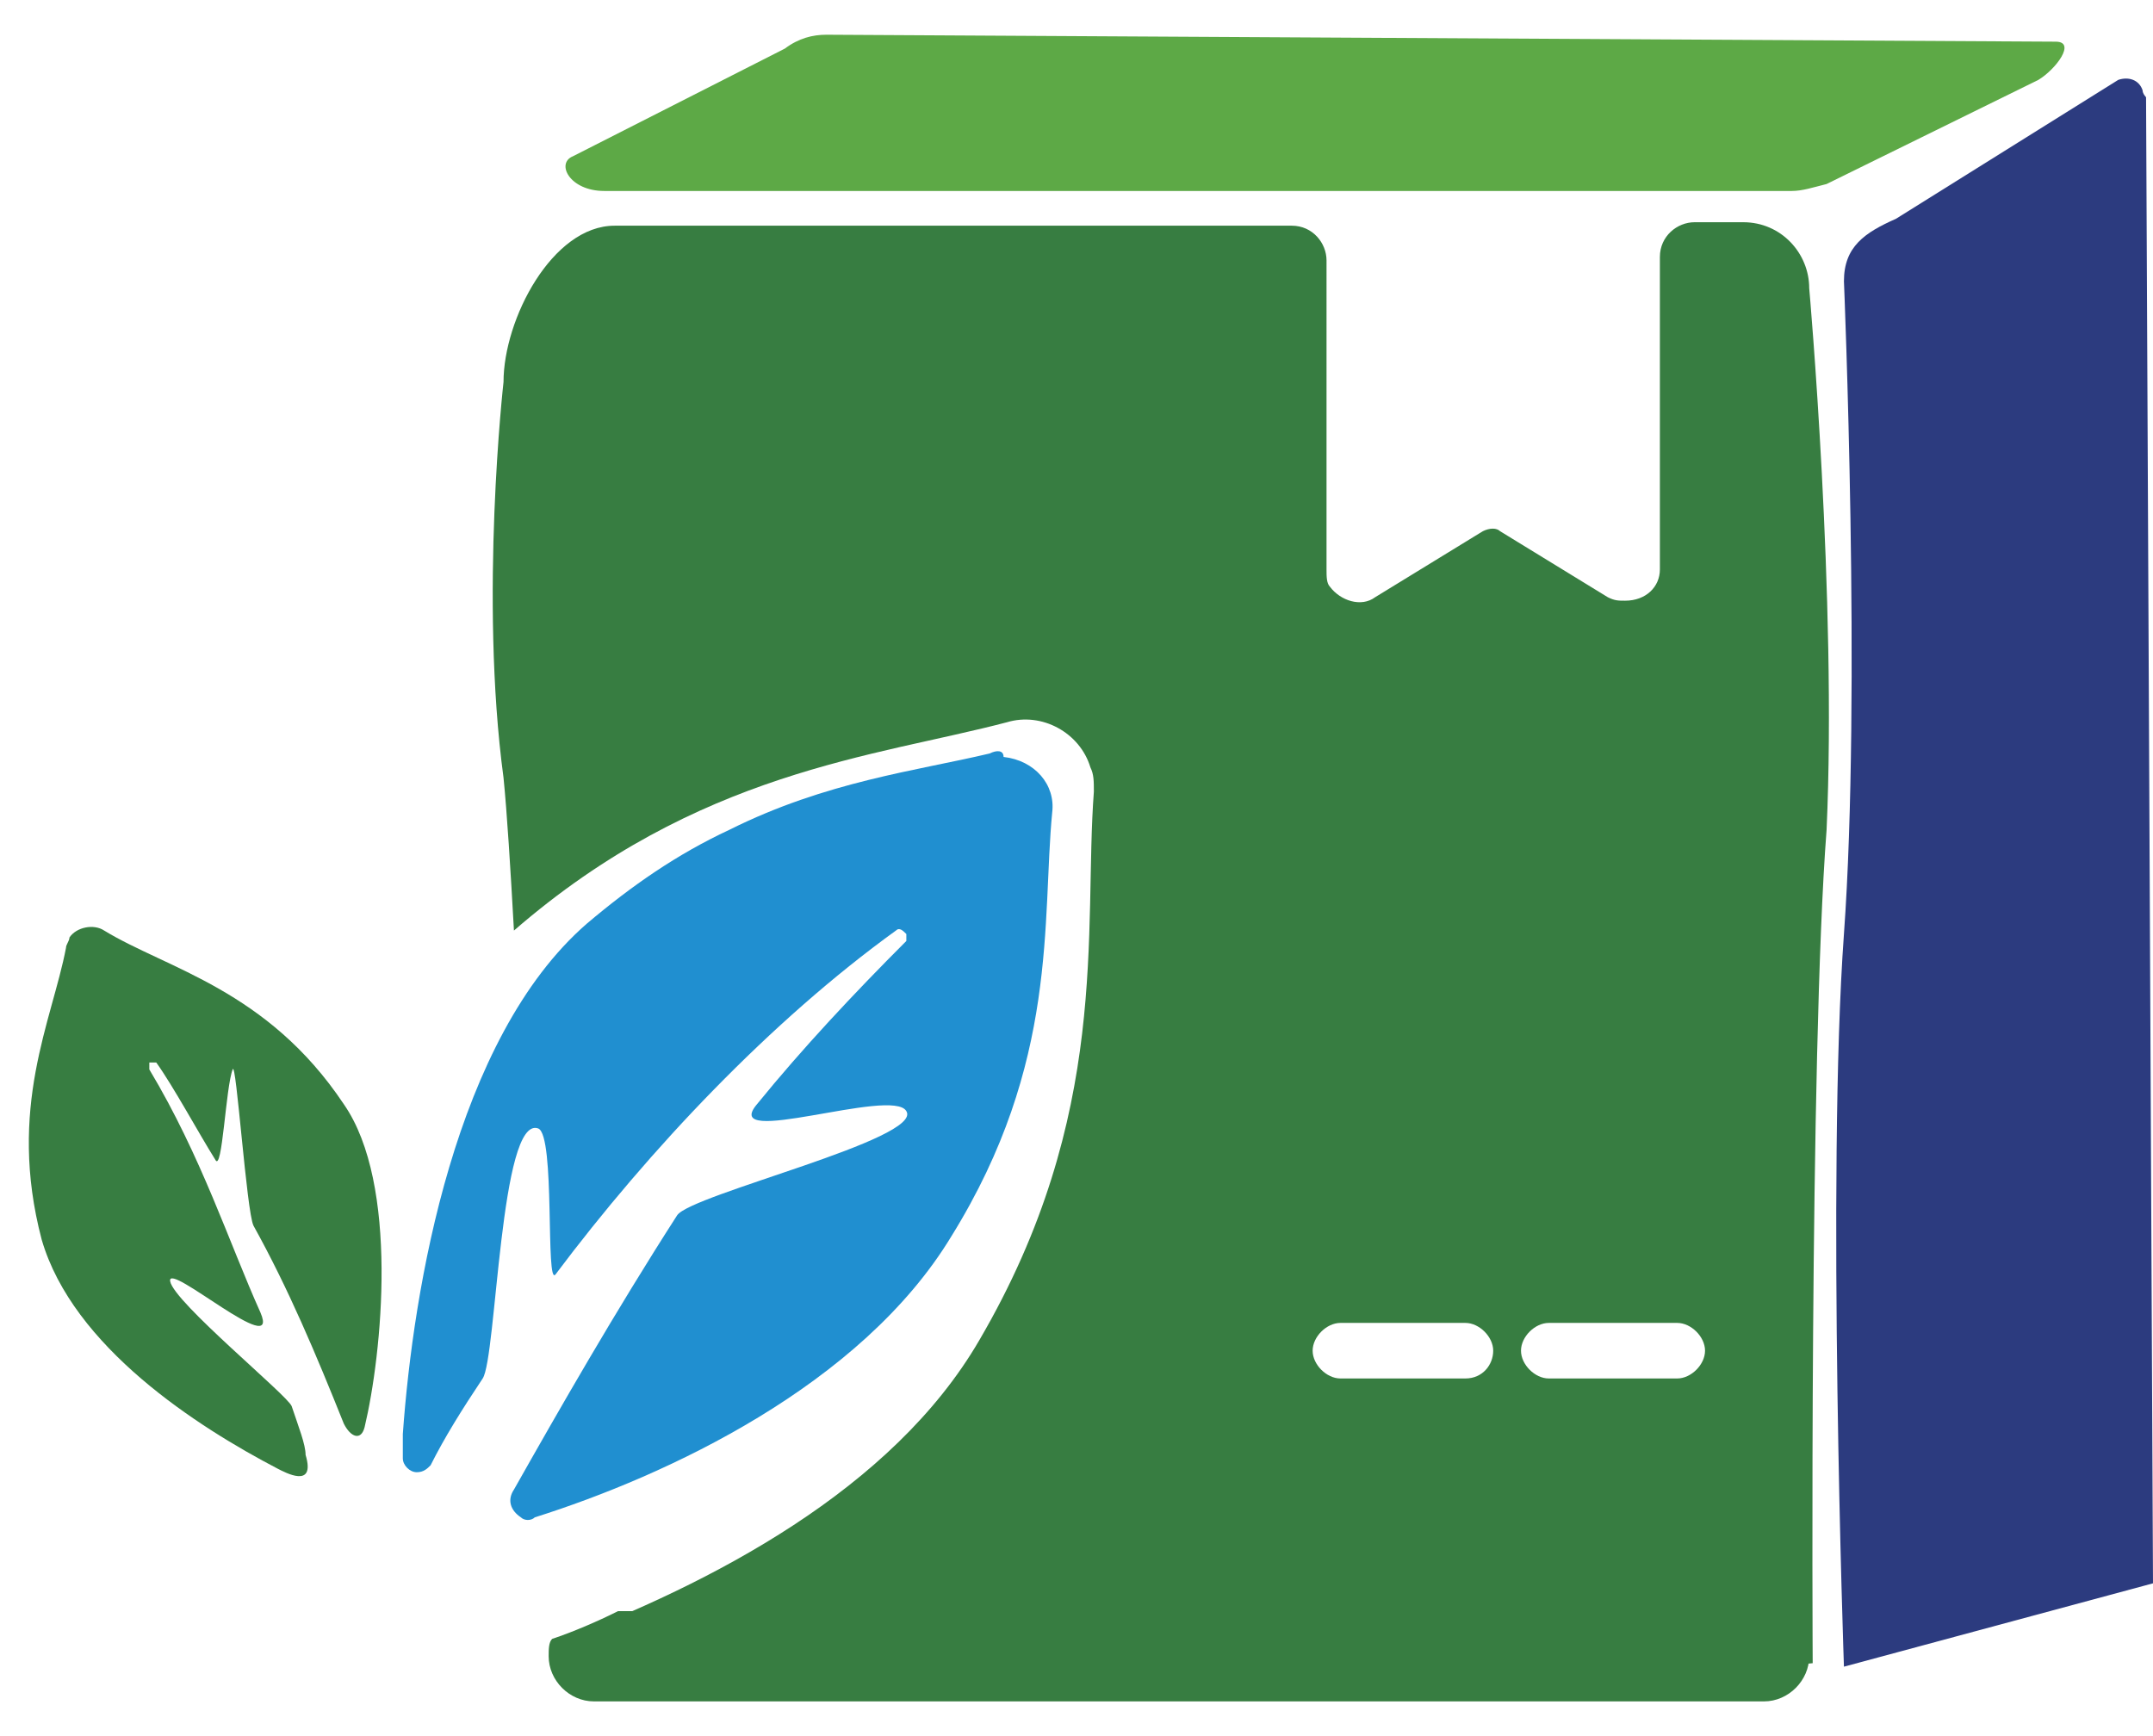 <?xml version="1.0" encoding="utf-8"?>
<!-- Generator: Adobe Illustrator 24.2.0, SVG Export Plug-In . SVG Version: 6.00 Build 0)  -->
<svg version="1.1" id="图层_1" xmlns="http://www.w3.org/2000/svg" xmlns:xlink="http://www.w3.org/1999/xlink" x="0px" y="0px"
	 viewBox="0 0 62 50" style="enable-background:new 0 0 62 50;" xml:space="preserve">
<style type="text/css">
	.st0{fill:#5DA946;}
	.st1{fill:#2C3B7F;}
	.st2{fill:#377D41;}
	.st3{fill:#208FD0;}
</style>
<g>
	<path class="st0" d="M51.6,5.5H17.4c-1,0-1.4-0.8-0.9-1l6.1-3.1C23,1.1,23.4,1,23.8,1l35.4,0.2c0.6,0,0,0.8-0.5,1.1l-6.1,3
		C52.2,5.4,51.9,5.5,51.6,5.5z"/>
	<path class="st1" d="M62,45.6l-8.9,2.4c0,0-0.5-14.2,0-21.1c0.5-6.9,0-18.8,0-18.8c0-1,0.6-1.4,1.5-1.8l6.4-4
		c0.3-0.1,0.6,0,0.7,0.3c0,0.1,0.1,0.2,0.1,0.2L62,45.6z"/>
	<path class="st2" d="M52.1,8.3c0-1-0.8-1.9-1.9-1.9c0,0,0,0,0,0h-1.4c-0.5,0-1,0.4-1,1c0,0,0,0,0,0v9c0,0.5-0.4,0.9-1,0.9
		c-0.2,0-0.3,0-0.5-0.1l-3.1-1.9c-0.1-0.1-0.3-0.1-0.5,0l-3.1,1.9c-0.4,0.3-1,0.1-1.3-0.3c-0.1-0.1-0.1-0.3-0.1-0.5V7.5
		c0-0.5-0.4-1-1-1H17.7c-1.8,0-3.2,2.7-3.2,4.5c0,0-0.7,6.2,0,11.4c0.1,1,0.2,2.6,0.3,4.4c5.3-4.6,10.4-5,14.2-6
		c1-0.3,2.1,0.3,2.4,1.3c0.1,0.2,0.1,0.4,0.1,0.7c-0.3,4,0.5,9.3-3.3,15.8c-2.5,4.3-7.7,7-12.2,8.7c0.5,0.3,1.2,0.5,1.8,0.5l15,0.9
		c4.8,0.3,9.5,0.2,14.3-0.3l5.1-0.5c0,0-0.1-17.5,0.4-24C52.9,17.3,52.1,8.3,52.1,8.3z M42.2,39.7h-3.6c-0.4,0-0.8-0.4-0.8-0.8
		c0-0.4,0.4-0.8,0.8-0.8h3.6c0.4,0,0.8,0.4,0.8,0.8C43,39.3,42.7,39.7,42.2,39.7L42.2,39.7z M48.3,39.7h-3.7c-0.4,0-0.8-0.4-0.8-0.8
		c0-0.4,0.4-0.8,0.8-0.8h3.7c0.4,0,0.8,0.4,0.8,0.8C49.1,39.3,48.7,39.7,48.3,39.7z"/>
	<path class="st3" d="M28.5,21.7c-2.1,0.5-4.7,0.8-7.5,2.2c-1.5,0.7-2.8,1.6-4.1,2.7c-3.8,3.3-5,10.5-5.3,14.7c0,0.2,0,0.4,0,0.7
		c0,0.2,0.2,0.4,0.4,0.4c0.2,0,0.3-0.1,0.4-0.2c0.4-0.8,0.9-1.6,1.5-2.5c0.4-0.6,0.5-7.6,1.6-7.2c0.5,0.2,0.2,4.6,0.5,4.2
		c2.7-3.6,6.2-7.3,9.8-9.9c0.1-0.1,0.2,0,0.3,0.1c0,0.1,0,0.2,0,0.2c-1.5,1.5-3,3.1-4.3,4.7c-1.1,1.3,3.9-0.5,4.3,0.2
		c0.5,0.8-6.2,2.4-6.6,3c-1.8,2.8-3.4,5.6-4.7,7.9c-0.2,0.3-0.1,0.6,0.2,0.8c0.1,0.1,0.3,0.1,0.4,0c3.8-1.2,9.4-3.8,12-8.1
		c3.1-5,2.6-9.1,2.9-12.2c0.1-0.8-0.5-1.5-1.4-1.6C28.9,21.6,28.7,21.6,28.5,21.7z"/>
	<path class="st2" d="M8.4,40.5c-0.1-0.3-3.4-3-3.5-3.6c-0.1-0.6,3.2,2.3,2.6,0.9c-0.9-2-1.7-4.5-3.2-7c0-0.1,0-0.2,0-0.2
		s0.2,0,0.2,0c0.5,0.7,1.2,2,1.7,2.8c0.2,0.4,0.3-2.1,0.5-2.6c0.1-0.3,0.4,4.1,0.6,4.5c1,1.8,1.8,3.7,2.6,5.7
		c0.2,0.4,0.5,0.5,0.6,0.1c0.5-2.1,1-7-0.6-9.3c-2.2-3.3-5.1-3.9-6.9-5c-0.3-0.2-0.8-0.1-1,0.2c0,0.1-0.1,0.2-0.1,0.3
		c-0.4,2.1-1.7,4.6-0.7,8.4c0.9,3.1,4.5,5.4,6.8,6.6c0.2,0.1,1.1,0.6,0.8-0.4C8.8,41.6,8.6,41.1,8.4,40.5z"/>
	<path class="st2" d="M52.1,47.7c0,0.7-0.6,1.3-1.3,1.3H17.1c-0.7,0-1.3-0.6-1.3-1.3c0-0.2,0-0.4,0.1-0.5c0.6-0.2,1.3-0.5,1.9-0.8
		h32.9C51.5,46.3,52.1,46.9,52.1,47.7z"/>
</g>
</svg>
